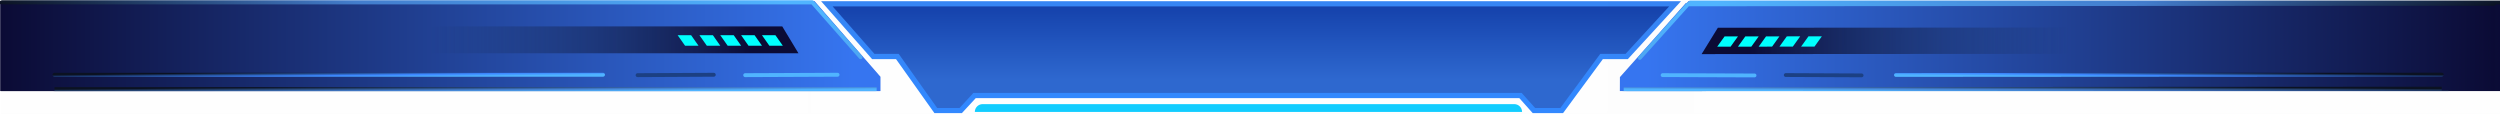 <?xml version="1.0" encoding="UTF-8" standalone="no"?>
<!-- Created with Inkscape (http://www.inkscape.org/) -->

<svg
   width="508.45mm"
   height="23.1mm"
   viewBox="0 0 508.45 23.1"
   version="1.1"
   id="svg5"
   xml:space="preserve"
   inkscape:version="1.2.1 (9c6d41e410, 2022-07-14)"
   sodipodi:docname="bj.svg"
   xmlns:inkscape="http://www.inkscape.org/namespaces/inkscape"
   xmlns:sodipodi="http://sodipodi.sourceforge.net/DTD/sodipodi-0.dtd"
   xmlns:xlink="http://www.w3.org/1999/xlink"
   xmlns="http://www.w3.org/2000/svg"
   xmlns:svg="http://www.w3.org/2000/svg"><sodipodi:namedview
     id="namedview7"
     pagecolor="#ffffff"
     bordercolor="#000000"
     borderopacity="0.25"
     inkscape:showpageshadow="2"
     inkscape:pageopacity="0.0"
     inkscape:pagecheckerboard="0"
     inkscape:deskcolor="#d1d1d1"
     inkscape:document-units="mm"
     showgrid="false"
     inkscape:zoom="0.86395844"
     inkscape:cx="1009.3078"
     inkscape:cy="107.64407"
     inkscape:window-width="2560"
     inkscape:window-height="1377"
     inkscape:window-x="-8"
     inkscape:window-y="-8"
     inkscape:window-maximized="1"
     inkscape:current-layer="layer1" /><defs
     id="defs2"><linearGradient
       id="paint0_linear_1540_35074"
       x1="109.412"
       y1="0"
       x2="109.412"
       y2="60.093"
       gradientUnits="userSpaceOnUse"><stop
         stop-color="#133FA9"
         id="stop1081" /><stop
         offset="1"
         stop-color="#2E68CF"
         id="stop1083" /></linearGradient><linearGradient
       id="paint1_linear_1540_35074"
       x1="40.32"
       y1="0"
       x2="40.32"
       y2="78.098"
       gradientUnits="userSpaceOnUse"><stop
         stop-color="#3685F4"
         id="stop1086" /><stop
         offset="1"
         stop-color="#3288FF"
         id="stop1088" /></linearGradient><linearGradient
       id="paint2_linear_1540_35074"
       x1="34.106"
       y1="67.935"
       x2="-620"
       y2="67.935"
       gradientUnits="userSpaceOnUse"><stop
         stop-color="#3675F0"
         id="stop1091" /><stop
         offset="1"
         stop-color="#0B0B35"
         id="stop1093" /></linearGradient><linearGradient
       id="paint3_linear_1540_35074"
       x1="64.701"
       y1="25.593"
       x2="14.639"
       y2="192.697"
       gradientUnits="userSpaceOnUse"><stop
         stop-color="#50B4FF"
         id="stop1096" /><stop
         offset="0.541"
         stop-color="#437DCD"
         id="stop1098" /><stop
         offset="1"
         stop-color="#0B1222"
         id="stop1100" /></linearGradient><linearGradient
       id="paint4_linear_1540_35074"
       x1="-20.146"
       y1="67.954"
       x2="-20.189"
       y2="62.874"
       gradientUnits="userSpaceOnUse"><stop
         stop-color="#50B4FF"
         id="stop1103" /><stop
         offset="0.378"
         stop-color="#437DCD"
         id="stop1105" /><stop
         offset="1"
         stop-color="#0B1222"
         id="stop1107" /></linearGradient><linearGradient
       id="paint5_linear_1540_35074"
       x1="645.894"
       y1="67.935"
       x2="1300"
       y2="67.935"
       gradientUnits="userSpaceOnUse"><stop
         stop-color="#3675F0"
         id="stop1110" /><stop
         offset="1"
         stop-color="#0B0B35"
         id="stop1112" /></linearGradient><linearGradient
       id="paint6_linear_1540_35074"
       x1="615.299"
       y1="25.593"
       x2="665.361"
       y2="192.697"
       gradientUnits="userSpaceOnUse"><stop
         stop-color="#50B4FF"
         id="stop1115" /><stop
         offset="0.541"
         stop-color="#437DCD"
         id="stop1117" /><stop
         offset="1"
         stop-color="#0B1222"
         id="stop1119" /></linearGradient><linearGradient
       id="paint7_linear_1540_35074"
       x1="700.146"
       y1="67.954"
       x2="700.189"
       y2="62.874"
       gradientUnits="userSpaceOnUse"><stop
         stop-color="#50B4FF"
         id="stop1122" /><stop
         offset="0.378"
         stop-color="#437DCD"
         id="stop1124" /><stop
         offset="1"
         stop-color="#0B1222"
         id="stop1126" /></linearGradient><linearGradient
       id="paint0_linear_1540_35117"
       x1="654.107"
       y1="67.935"
       x2="-1.70572e-05"
       y2="67.935"
       gradientUnits="userSpaceOnUse"><stop
         stop-color="#3675F0"
         id="stop1211" /><stop
         offset="1"
         stop-color="#0B0B35"
         id="stop1213" /></linearGradient><linearGradient
       id="paint1_linear_1540_35117"
       x1="684.701"
       y1="25.593"
       x2="634.639"
       y2="192.697"
       gradientUnits="userSpaceOnUse"><stop
         stop-color="#50B4FF"
         id="stop1216" /><stop
         offset="0.541"
         stop-color="#437DCD"
         id="stop1218" /><stop
         offset="1"
         stop-color="#0B1222"
         id="stop1220" /></linearGradient><linearGradient
       id="paint2_linear_1540_35117"
       x1="599.854"
       y1="67.954"
       x2="599.811"
       y2="62.874"
       gradientUnits="userSpaceOnUse"><stop
         stop-color="#50B4FF"
         id="stop1223" /><stop
         offset="0.378"
         stop-color="#437DCD"
         id="stop1225" /><stop
         offset="1"
         stop-color="#0B1222"
         id="stop1227" /></linearGradient><linearGradient
       id="paint3_linear_1540_35117"
       x1="413.865"
       y1="56.954"
       x2="413.799"
       y2="51.874"
       gradientUnits="userSpaceOnUse"><stop
         stop-color="#50B4FF"
         id="stop1230" /><stop
         offset="0.378"
         stop-color="#3C86FF"
         id="stop1232" /><stop
         offset="1"
         stop-color="#0B1222"
         id="stop1234" /></linearGradient><linearGradient
       id="paint4_linear_1540_35117"
       x1="576.486"
       y1="38.732"
       x2="330"
       y2="38.732"
       gradientUnits="userSpaceOnUse"><stop
         stop-color="#0B0B35"
         id="stop1237" /><stop
         offset="1"
         stop-color="#182C4E"
         stop-opacity="0.01"
         id="stop1239" /></linearGradient><linearGradient
       inkscape:collect="always"
       xlink:href="#paint0_linear_1540_35117"
       id="linearGradient1887"
       gradientUnits="userSpaceOnUse"
       x1="654.107"
       y1="67.935"
       x2="-1.70572e-05"
       y2="67.935" /><linearGradient
       inkscape:collect="always"
       xlink:href="#paint1_linear_1540_35117"
       id="linearGradient1889"
       gradientUnits="userSpaceOnUse"
       x1="684.701"
       y1="25.593"
       x2="634.639"
       y2="192.697" /><linearGradient
       inkscape:collect="always"
       xlink:href="#paint2_linear_1540_35117"
       id="linearGradient1891"
       gradientUnits="userSpaceOnUse"
       x1="599.854"
       y1="67.954"
       x2="599.811"
       y2="62.874" /><linearGradient
       inkscape:collect="always"
       xlink:href="#paint3_linear_1540_35117"
       id="linearGradient1893"
       gradientUnits="userSpaceOnUse"
       x1="413.865"
       y1="56.954"
       x2="413.799"
       y2="51.874" /><linearGradient
       inkscape:collect="always"
       xlink:href="#paint4_linear_1540_35117"
       id="linearGradient1895"
       gradientUnits="userSpaceOnUse"
       x1="576.486"
       y1="38.732"
       x2="330"
       y2="38.732" /><linearGradient
       inkscape:collect="always"
       xlink:href="#paint0_linear_1540_35117"
       id="linearGradient1907"
       gradientUnits="userSpaceOnUse"
       x1="654.107"
       y1="67.935"
       x2="-1.70572e-05"
       y2="67.935" /><linearGradient
       inkscape:collect="always"
       xlink:href="#paint1_linear_1540_35117"
       id="linearGradient1909"
       gradientUnits="userSpaceOnUse"
       x1="684.701"
       y1="25.593"
       x2="634.639"
       y2="192.697" /><linearGradient
       inkscape:collect="always"
       xlink:href="#paint2_linear_1540_35117"
       id="linearGradient1911"
       gradientUnits="userSpaceOnUse"
       x1="599.854"
       y1="67.954"
       x2="599.811"
       y2="62.874" /><linearGradient
       inkscape:collect="always"
       xlink:href="#paint3_linear_1540_35117"
       id="linearGradient1913"
       gradientUnits="userSpaceOnUse"
       x1="413.865"
       y1="56.954"
       x2="413.799"
       y2="51.874" /><linearGradient
       inkscape:collect="always"
       xlink:href="#paint4_linear_1540_35117"
       id="linearGradient1915"
       gradientUnits="userSpaceOnUse"
       x1="576.486"
       y1="38.732"
       x2="330"
       y2="38.732" /></defs><g
     inkscape:label="图层 1"
     inkscape:groupmode="layer"
     id="layer1"><g
       style="fill:none"
       id="g1178"
       transform="matrix(0.265,0,0,0.265,164.34,0.238)"><rect
         opacity="0.5"
         width="680"
         height="105"
         fill="#06062b"
         fill-opacity="0.01"
         id="rect1049"
         x="0"
         y="0" /><g
         mask="url(#mask0_1540_35074)"
         id="g1079"><path
           d="m 545.903,74.424 c 0,-2 -0.002,-2 -0.004,-2 h -0.011 -0.019 -0.026 -0.033 -0.041 -0.048 -0.056 -0.063 -0.07 -0.077 -0.085 -0.091 -0.099 -0.106 -0.113 -0.12 -0.127 -0.135 -0.141 -0.148 -0.156 -0.162 -0.169 -0.176 -0.183 -0.189 -0.197 -0.203 -0.21 -0.217 -0.223 -0.23 -0.237 -0.244 -0.25 -0.256 -0.264 -0.269 -0.276 -0.283 -0.289 -0.296 -0.302 -0.308 -0.315 -0.321 -0.328 -0.333 -0.34 -0.346 -0.353 -0.358 -0.365 -0.371 -0.376 -0.383 -0.39 -0.395 -0.401 -0.407 -0.413 -0.419 -0.424 -0.431 -0.437 -0.442 -0.448 -0.454 -0.46 -0.465 -0.471 -0.477 -0.483 -0.488 -0.493 -0.5 -0.505 -0.51 -0.516 -0.521 -0.527 -0.532 -0.537 -0.543 -0.549 -0.553 -0.559 -0.564 -0.57 -0.574 -0.58 -0.585 -0.59 -0.595 -0.601 -0.605 -0.611 -0.615 -0.62 -0.626 -0.63 -0.636 -0.64 -0.645 -0.65 -0.654 -0.66 -0.664 -0.669 -0.674 -0.678 -0.683 -0.688 -0.692 -0.697 -0.702 -0.706 -0.71 -0.715 -0.72 -0.723 -0.729 -0.732 -0.738 -0.741 -0.746 -0.75 -0.754 -0.758 -0.763 -0.767 -0.771 -0.775 -0.779 -0.784 -0.787 -0.792 -0.795 -0.8 -0.803 -0.807 -0.812 -0.815 -0.819 -0.822 -0.827 -0.831 -0.834 -0.838 -0.841 -0.845 -0.849 -0.853 -0.856 -0.86 -0.863 -0.867 -0.87 -0.874 -0.877 -0.881 -0.884 -0.887 -0.891 -0.894 -0.898 -0.901 -0.903 -0.908 -0.91 -0.914 -0.916 -0.92 -0.923 -0.926 -0.929 -0.932 -0.935 -0.938 -0.941 -0.944 -0.947 -0.95 -0.952 -0.956 -0.958 -0.961 -0.963 -0.967 -0.969 -0.972 -0.974 -0.977 -0.98 -0.982 -0.985 -0.987 -0.989 -0.993 -0.994 -0.997 -1 -1.002 -1.004 -1.006 -1.009 -1.011 -1.013 -1.016 -1.018 -1.019 -1.022 -1.024 -1.027 -1.028 -1.03 -1.032 -1.035 -1.036 -1.038 -1.04 -1.042 -1.044 -1.046 -1.047 -1.05 -1.051 -1.052 -1.055 -1.056 -1.058 -1.059 -1.061 -1.063 -1.064 -1.066 -1.067 -1.069 -1.07 -1.072 -1.073 -1.074 -1.076 -1.077 -1.079 -1.079 -1.081 -1.083 -1.083 -1.085 -1.085 -1.087 -1.088 -1.089 -1.09 -1.091 -1.093 -1.093 -1.094 -1.095 -1.096 -1.096 -1.098 -1.098 -1.1 -1.1 -1.1 -1.102 -1.102 -1.103 -1.104 -1.104 -1.104 -1.106 -1.106 -1.106 -1.107 -1.107 -1.108 -1.108 -1.109 -1.109 -1.109 -1.11 -1.11 -1.11 -1.111 -1.11 -1.111 -1.111 -1.112 -1.111 -1.111 -1.112 -1.112 -1.111 -1.112 -1.111 -1.112 -1.111 -1.111 -1.111 -1.111 -1.111 -1.111 -1.11 -1.11 -1.11 -1.11 -1.109 -1.109 -1.108 -1.108 -1.108 -1.107 -1.107 -1.106 -1.105 -1.105 -1.105 -1.104 -1.103 -1.102 -1.102 -1.101 -1.101 -1.099 -1.099 -1.098 -1.097 -1.097 -1.095 -1.095 -1.093 -1.093 -1.091 -1.091 -1.09 -1.088 -1.088 -1.086 -1.085 -1.084 -1.083 -1.081 -1.081 -1.079 -1.077 -1.077 -1.075 -1.074 -1.072 -1.071 -1.069 -1.068 -1.067 -1.065 -1.063 -1.062 -1.06 -1.059 -1.057 -1.055 -1.054 -1.052 -1.05 -1.048 -1.047 -1.045 -1.043 -1.041 -1.039 -1.037 -1.035 -1.034 -1.031 -1.029 -1.027 -1.025 -1.023 -1.021 -1.019 -1.017 -1.014 -1.012 -1.01 -1.008 -1.005 -1.003 -1 -0.999 -0.996 -0.993 -0.991 -0.988 -0.986 -0.984 -0.981 -0.978 -0.976 -0.973 -0.97 -0.968 -0.965 -0.962 -0.959 -0.957 -0.954 -0.951 -0.948 -0.946 -0.942 -0.94 -0.936 -0.934 -0.93 -0.928 -0.924 -0.922 -0.918 -0.915 -0.912 -0.909 -0.905 -0.902 -0.9 -0.895 -0.893 -0.889 -0.886 -0.882 -0.879 -0.875 -0.872 -0.869 -0.865 -0.861 -0.858 -0.855 -0.85 -0.847 -0.844 -0.839 -0.836 -0.833 -0.828 -0.825 -0.821 -0.817 -0.813 -0.809 -0.806 -0.801 -0.797 -0.794 -0.789 -0.786 -0.781 -0.777 -0.773 -0.769 -0.765 -0.76 -0.757 -0.752 -0.748 -0.743 -0.739 -0.735 -0.731 -0.726 -0.721 -0.717 -0.713 -0.708 -0.704 -0.699 -0.695 -0.69 -0.685 -0.681 -0.676 -0.671 -0.667 -0.661 -0.658 -0.652 -0.647 -0.643 -0.637 -0.633 -0.628 -0.623 -0.618 -0.613 -0.608 -0.602 -0.598 -0.593 -0.587 -0.583 -0.577 -0.572 -0.567 -0.561 -0.556 -0.551 -0.546 -0.54 -0.535 -0.529 -0.875 L 127.228,73.067 117.117,84 H 98.088 L 69.144,43.301 68.546,42.46 H 67.514 50.058 L 14.426,2 H 665.449 l -37.146,40.46 h -18.295 -1.01 l -0.6,0.813 L 578.379,84 h -21.252 l -9.732,-10.907 -0.596,-0.668 h -0.896 z"
           fill="url(#paint0_linear_1540_35074)"
           stroke="url(#paint1_linear_1540_35074)"
           stroke-width="4"
           id="path1054"
           style="fill:url(#paint0_linear_1540_35074);stroke:url(#paint1_linear_1540_35074)" /><mask
           id="mask1_1540_35074"
           maskUnits="userSpaceOnUse"
           x="10"
           y="0"
           width="660"
           height="86"><path
             d="m 545.903,74.424 c 0,-2 -0.002,-2 -0.004,-2 h -0.011 -0.019 -0.026 -0.033 -0.041 -0.048 -0.056 -0.063 -0.07 -0.077 -0.085 -0.091 -0.099 -0.106 -0.113 -0.12 -0.127 -0.135 -0.141 -0.148 -0.156 -0.162 -0.169 -0.176 -0.183 -0.189 -0.197 -0.203 -0.21 -0.217 -0.223 -0.23 -0.237 -0.244 -0.25 -0.256 -0.264 -0.269 -0.276 -0.283 -0.289 -0.296 -0.302 -0.308 -0.315 -0.321 -0.328 -0.333 -0.34 -0.346 -0.353 -0.358 -0.365 -0.371 -0.376 -0.383 -0.39 -0.395 -0.401 -0.407 -0.413 -0.419 -0.424 -0.431 -0.437 -0.442 -0.448 -0.454 -0.46 -0.465 -0.471 -0.477 -0.483 -0.488 -0.493 -0.5 -0.505 -0.51 -0.516 -0.521 -0.527 -0.532 -0.537 -0.543 -0.549 -0.553 -0.559 -0.564 -0.57 -0.574 -0.58 -0.585 -0.59 -0.595 -0.601 -0.605 -0.611 -0.615 -0.62 -0.626 -0.63 -0.636 -0.64 -0.645 -0.65 -0.654 -0.66 -0.664 -0.669 -0.674 -0.678 -0.683 -0.688 -0.692 -0.697 -0.702 -0.706 -0.71 -0.715 -0.72 -0.723 -0.729 -0.732 -0.738 -0.741 -0.746 -0.75 -0.754 -0.758 -0.763 -0.767 -0.771 -0.775 -0.779 -0.784 -0.787 -0.792 -0.795 -0.8 -0.803 -0.807 -0.812 -0.815 -0.819 -0.822 -0.827 -0.831 -0.834 -0.838 -0.841 -0.845 -0.849 -0.853 -0.856 -0.86 -0.863 -0.867 -0.87 -0.874 -0.877 -0.881 -0.884 -0.887 -0.891 -0.894 -0.898 -0.901 -0.903 -0.908 -0.91 -0.914 -0.916 -0.92 -0.923 -0.926 -0.929 -0.932 -0.935 -0.938 -0.941 -0.944 -0.947 -0.95 -0.952 -0.956 -0.958 -0.961 -0.963 -0.967 -0.969 -0.972 -0.974 -0.977 -0.98 -0.982 -0.985 -0.987 -0.989 -0.993 -0.994 -0.997 -1 -1.002 -1.004 -1.006 -1.009 -1.011 -1.013 -1.016 -1.018 -1.019 -1.022 -1.024 -1.027 -1.028 -1.03 -1.032 -1.035 -1.036 -1.038 -1.04 -1.042 -1.044 -1.046 -1.047 -1.05 -1.051 -1.052 -1.055 -1.056 -1.058 -1.059 -1.061 -1.063 -1.064 -1.066 -1.067 -1.069 -1.07 -1.072 -1.073 -1.074 -1.076 -1.077 -1.079 -1.079 -1.081 -1.083 -1.083 -1.085 -1.085 -1.087 -1.088 -1.089 -1.09 -1.091 -1.093 -1.093 -1.094 -1.095 -1.096 -1.096 -1.098 -1.098 -1.1 -1.1 -1.1 -1.102 -1.102 -1.103 -1.104 -1.104 -1.104 -1.106 -1.106 -1.106 -1.107 -1.107 -1.108 -1.108 -1.109 -1.109 -1.109 -1.11 -1.11 -1.11 -1.111 -1.11 -1.111 -1.111 -1.112 -1.111 -1.111 -1.112 -1.112 -1.111 -1.112 -1.111 -1.112 -1.111 -1.111 -1.111 -1.111 -1.111 -1.111 -1.11 -1.11 -1.11 -1.11 -1.109 -1.109 -1.108 -1.108 -1.108 -1.107 -1.107 -1.106 -1.105 -1.105 -1.105 -1.104 -1.103 -1.102 -1.102 -1.101 -1.101 -1.099 -1.099 -1.098 -1.097 -1.097 -1.095 -1.095 -1.093 -1.093 -1.091 -1.091 -1.09 -1.088 -1.088 -1.086 -1.085 -1.084 -1.083 -1.081 -1.081 -1.079 -1.077 -1.077 -1.075 -1.074 -1.072 -1.071 -1.069 -1.068 -1.067 -1.065 -1.063 -1.062 -1.06 -1.059 -1.057 -1.055 -1.054 -1.052 -1.05 -1.048 -1.047 -1.045 -1.043 -1.041 -1.039 -1.037 -1.035 -1.034 -1.031 -1.029 -1.027 -1.025 -1.023 -1.021 -1.019 -1.017 -1.014 -1.012 -1.01 -1.008 -1.005 -1.003 -1 -0.999 -0.996 -0.993 -0.991 -0.988 -0.986 -0.984 -0.981 -0.978 -0.976 -0.973 -0.97 -0.968 -0.965 -0.962 -0.959 -0.957 -0.954 -0.951 -0.948 -0.946 -0.942 -0.94 -0.936 -0.934 -0.93 -0.928 -0.924 -0.922 -0.918 -0.915 -0.912 -0.909 -0.905 -0.902 -0.9 -0.895 -0.893 -0.889 -0.886 -0.882 -0.879 -0.875 -0.872 -0.869 -0.865 -0.861 -0.858 -0.855 -0.85 -0.847 -0.844 -0.839 -0.836 -0.833 -0.828 -0.825 -0.821 -0.817 -0.813 -0.809 -0.806 -0.801 -0.797 -0.794 -0.789 -0.786 -0.781 -0.777 -0.773 -0.769 -0.765 -0.76 -0.757 -0.752 -0.748 -0.743 -0.739 -0.735 -0.731 -0.726 -0.721 -0.717 -0.713 -0.708 -0.704 -0.699 -0.695 -0.69 -0.685 -0.681 -0.676 -0.671 -0.667 -0.661 -0.658 -0.652 -0.647 -0.643 -0.637 -0.633 -0.628 -0.623 -0.618 -0.613 -0.608 -0.602 -0.598 -0.593 -0.587 -0.583 -0.577 -0.572 -0.567 -0.561 -0.556 -0.551 -0.546 -0.54 -0.535 -0.529 -0.875 L 127.228,73.067 117.117,84 H 98.088 L 69.144,43.301 68.546,42.46 H 67.514 50.058 L 14.426,2 H 665.449 l -37.146,40.46 h -18.295 -1.01 l -0.6,0.813 L 578.379,84 h -21.252 l -9.732,-10.907 -0.596,-0.668 h -0.896 z"
             fill="#ffffff"
             stroke="#ffffff"
             stroke-width="4"
             id="path1056" /></mask><g
           mask="url(#mask1_1540_35074)"
           id="g1059" /><path
           d="m 128,85 c 0,-3.314 2.686,-6 6,-6 h 408 c 3.314,0 6,2.686 6,6 z"
           fill="#12cdff"
           id="path1061" /><path
           fill-rule="evenodd"
           clip-rule="evenodd"
           d="M 4.335,0 H -620 V 69 H 54.94 V 58.045 Z"
           fill="url(#paint2_linear_1540_35074)"
           id="path1063"
           style="fill:url(#paint2_linear_1540_35074)" /><path
           d="M 39.679,43 2.684,1 H -619"
           stroke="url(#paint3_linear_1540_35074)"
           stroke-width="3"
           stroke-linecap="round"
           id="path1065"
           style="stroke:url(#paint3_linear_1540_35074)" /><path
           fill-rule="evenodd"
           clip-rule="evenodd"
           d="m 52,67.5 h -333.659 -6.082 -207.581 -4.375 H -579 Z"
           stroke="url(#paint4_linear_1540_35074)"
           stroke-width="3"
           stroke-linecap="round"
           id="path1067"
           style="stroke:url(#paint4_linear_1540_35074)" /><path
           d="m 22,56.5 -70.882,0.308"
           stroke="#50b4ff"
           stroke-width="3"
           stroke-linecap="round"
           id="path1069" /><path
           fill-rule="evenodd"
           clip-rule="evenodd"
           d="M 675.665,0 H 1300 V 69 H 625.06 V 58.045 Z"
           fill="url(#paint5_linear_1540_35074)"
           id="path1071"
           style="fill:url(#paint5_linear_1540_35074)" /><path
           d="M 640.321,43 677.316,1 H 1299"
           stroke="url(#paint6_linear_1540_35074)"
           stroke-width="3"
           stroke-linecap="round"
           id="path1073"
           style="stroke:url(#paint6_linear_1540_35074)" /><path
           fill-rule="evenodd"
           clip-rule="evenodd"
           d="m 628,67.5 h 333.659 6.082 207.579 4.38 79.3 z"
           stroke="url(#paint7_linear_1540_35074)"
           stroke-width="3"
           stroke-linecap="round"
           id="path1075"
           style="stroke:url(#paint7_linear_1540_35074)" /><path
           d="m 658,56.5 70.882,0.308"
           stroke="#50b4ff"
           stroke-width="3"
           stroke-linecap="round"
           id="path1077" /></g></g><g
       style="fill:none"
       id="g1280"
       transform="matrix(0.265,0,0,0.265,0.212,0.231)"><rect
         opacity="0.5"
         width="622"
         height="105"
         fill="#06062b"
         fill-opacity="0.01"
         id="rect1180"
         x="0"
         y="0" /><g
         mask="url(#mask0_1540_35117)"
         id="g1209"><path
           fill-rule="evenodd"
           clip-rule="evenodd"
           d="M 624.335,0 H 0 V 69 H 674.94 V 58.045 Z"
           fill="url(#paint0_linear_1540_35117)"
           id="path1185"
           style="fill:url(#linearGradient1887)" /><path
           d="M 659.679,43 622.684,1 H 1"
           stroke="url(#paint1_linear_1540_35117)"
           stroke-width="3"
           stroke-linecap="round"
           id="path1187"
           style="stroke:url(#linearGradient1889)" /><path
           fill-rule="evenodd"
           clip-rule="evenodd"
           d="M 672,67.5 H 338.341 332.259 124.678 120.303 41 Z"
           stroke="url(#paint2_linear_1540_35117)"
           stroke-width="3"
           stroke-linecap="round"
           id="path1189"
           style="stroke:url(#linearGradient1891)" /><path
           d="m 642,56.5 -70.882,0.308"
           stroke="#50b4ff"
           stroke-width="3"
           stroke-linecap="round"
           id="path1191" /><path
           d="m 547,56.5 -58.473,0.308"
           stroke="#1c4083"
           stroke-width="3"
           stroke-linecap="round"
           id="path1193" /><path
           d="M 462,56.5 H 41"
           stroke="url(#paint3_linear_1540_35117)"
           stroke-width="3"
           stroke-linecap="round"
           id="path1195"
           style="stroke:url(#linearGradient1893)" /><path
           fill-rule="evenodd"
           clip-rule="evenodd"
           d="M 599.553,19.377 H 330 v 20.656 h 282 z"
           fill="url(#paint4_linear_1540_35117)"
           id="path1197"
           style="fill:url(#linearGradient1895)" /><path
           fill-rule="evenodd"
           clip-rule="evenodd"
           d="M 589.657,34.205 584,26.163 h 10.328 l 5.656,8.042 z"
           fill="#00ffff"
           id="path1199" /><path
           fill-rule="evenodd"
           clip-rule="evenodd"
           d="M 573.657,34.205 568,26.163 h 10.328 l 5.656,8.042 z"
           fill="#00ffff"
           id="path1201" /><path
           fill-rule="evenodd"
           clip-rule="evenodd"
           d="M 557.657,34.205 552,26.163 h 10.328 l 5.656,8.042 z"
           fill="#00ffff"
           id="path1203" /><path
           fill-rule="evenodd"
           clip-rule="evenodd"
           d="M 541.657,34.205 536,26.163 h 10.328 l 5.656,8.042 z"
           fill="#00ffff"
           id="path1205" /><path
           fill-rule="evenodd"
           clip-rule="evenodd"
           d="m 524.952,34.205 -5.657,-8.042 h 10.328 l 5.657,8.042 z"
           fill="#00ffff"
           id="path1207" /></g></g><g
       style="fill:none"
       id="g1364"
       transform="matrix(0.315,7.1251635e-4,-0.001,0.259,327.021,0.112)"><rect
         opacity="0.5"
         width="622"
         height="105"
         fill="#06062b"
         fill-opacity="0.01"
         id="rect1282"
         x="0"
         y="0" /><g
         mask="url(#mask0_1540_35117)"
         id="g1311"
         transform="matrix(-0.837,0.003,0,1.001,572.853,-0.02)"><path
           fill-rule="evenodd"
           clip-rule="evenodd"
           d="M 624.335,0 H 0 V 69 H 674.94 V 58.045 Z"
           fill="url(#paint0_linear_1540_35117)"
           id="path1287"
           style="fill:url(#linearGradient1907)" /><path
           d="M 659.679,43 622.684,1 H 1"
           stroke="url(#paint1_linear_1540_35117)"
           stroke-width="3"
           stroke-linecap="round"
           id="path1289"
           style="stroke:url(#linearGradient1909)" /><path
           fill-rule="evenodd"
           clip-rule="evenodd"
           d="M 672,67.5 H 338.341 332.259 124.678 120.303 41 Z"
           stroke="url(#paint2_linear_1540_35117)"
           stroke-width="3"
           stroke-linecap="round"
           id="path1291"
           style="stroke:url(#linearGradient1911)" /><path
           d="m 642,56.5 -70.882,0.308"
           stroke="#50b4ff"
           stroke-width="3"
           stroke-linecap="round"
           id="path1293" /><path
           d="m 547,56.5 -58.473,0.308"
           stroke="#1c4083"
           stroke-width="3"
           stroke-linecap="round"
           id="path1295" /><path
           d="M 462,56.5 H 41"
           stroke="url(#paint3_linear_1540_35117)"
           stroke-width="3"
           stroke-linecap="round"
           id="path1297"
           style="stroke:url(#linearGradient1913)" /><path
           fill-rule="evenodd"
           clip-rule="evenodd"
           d="M 599.553,19.377 H 330 v 20.656 h 282 z"
           fill="url(#paint4_linear_1540_35117)"
           id="path1299"
           style="fill:url(#linearGradient1915)" /><path
           fill-rule="evenodd"
           clip-rule="evenodd"
           d="M 589.657,34.205 584,26.163 h 10.328 l 5.656,8.042 z"
           fill="#00ffff"
           id="path1301" /><path
           fill-rule="evenodd"
           clip-rule="evenodd"
           d="M 573.657,34.205 568,26.163 h 10.328 l 5.656,8.042 z"
           fill="#00ffff"
           id="path1303" /><path
           fill-rule="evenodd"
           clip-rule="evenodd"
           d="M 557.657,34.205 552,26.163 h 10.328 l 5.656,8.042 z"
           fill="#00ffff"
           id="path1305" /><path
           fill-rule="evenodd"
           clip-rule="evenodd"
           d="M 541.657,34.205 536,26.163 h 10.328 l 5.656,8.042 z"
           fill="#00ffff"
           id="path1307" /><path
           fill-rule="evenodd"
           clip-rule="evenodd"
           d="m 524.952,34.205 -5.657,-8.042 h 10.328 l 5.657,8.042 z"
           fill="#00ffff"
           id="path1309" /></g></g></g></svg>

